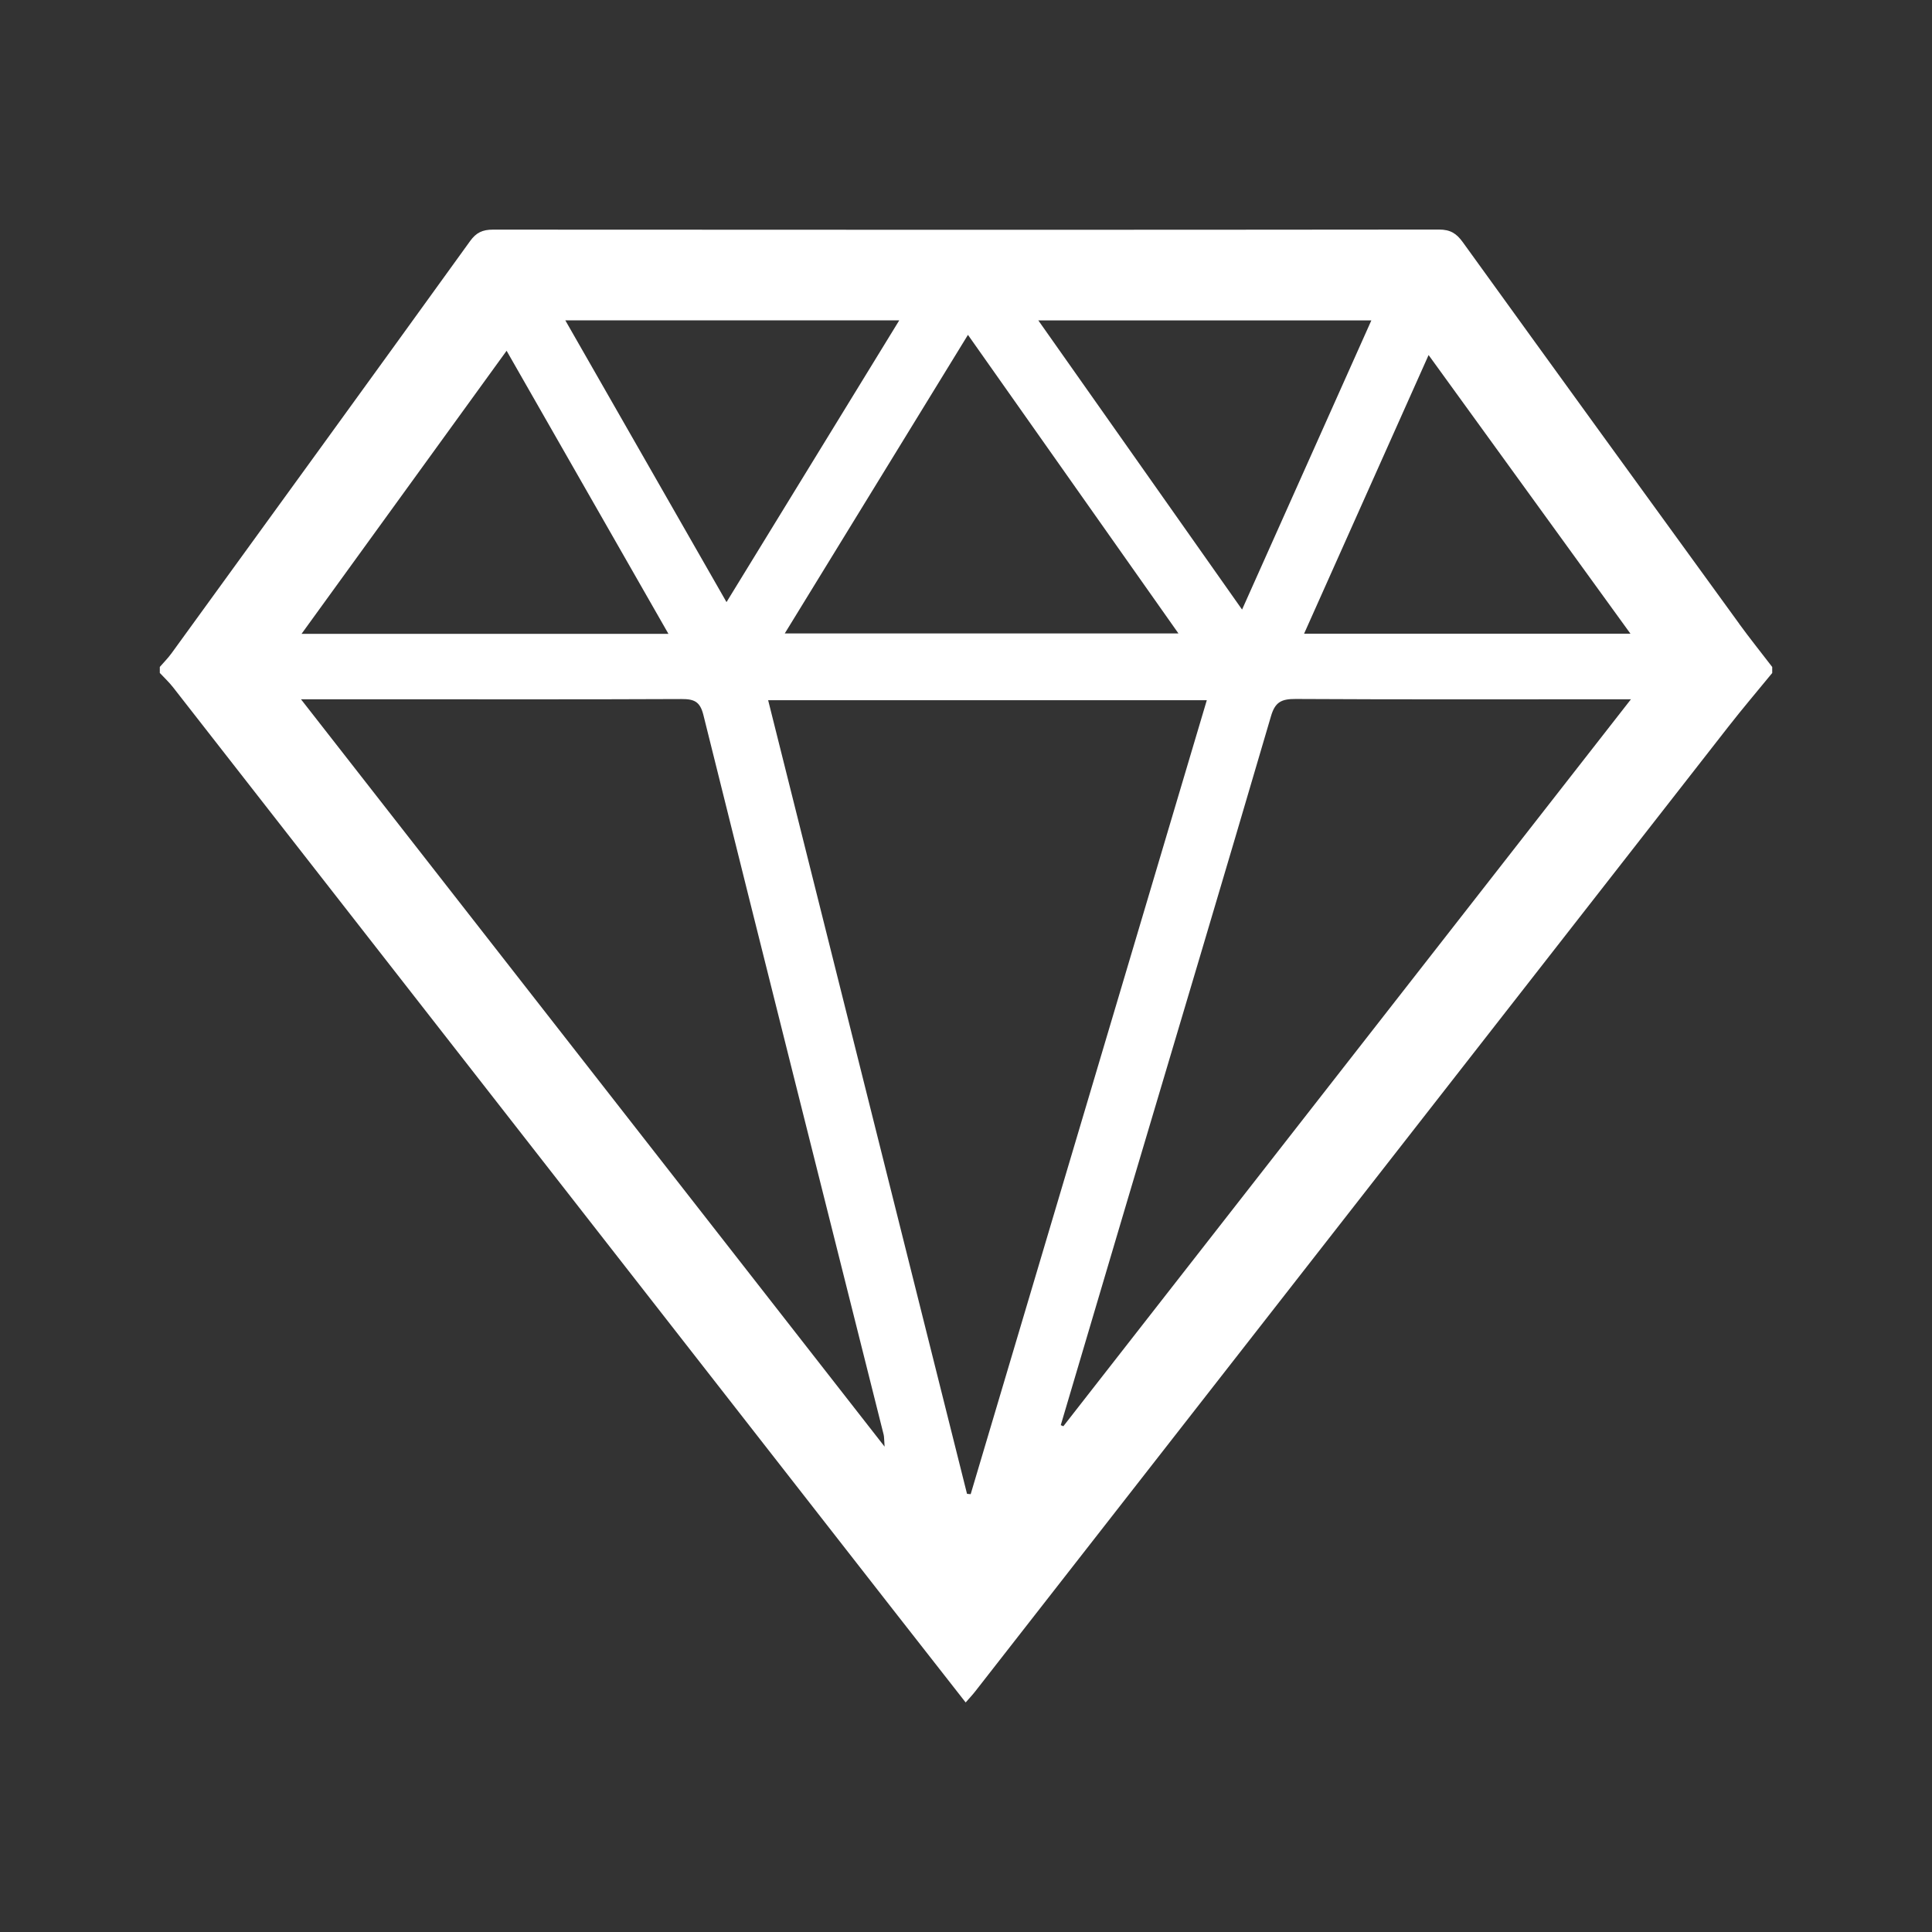 <svg xmlns="http://www.w3.org/2000/svg" viewBox="0 0 515 515"><rect x="0" y="0" width="515" height="515" fill="#333333" stroke="none"/><defs><style>      .cls-1 {        fill: #fff;      }      .cls-2 {        display: none;      }    </style></defs><g><g id="Camada_1"><g id="Camada_1-2" data-name="Camada_1"><g class="cls-2"><path class="cls-1" d="M442.49,245.29c-3.65-46.22-21.53-85.96-54.2-118.49-32.56-32.43-72.28-50.19-118.44-53.81v-25.86h-24.72v25.86c-46.31,3.64-86.12,21.49-118.72,54.09-32.49,32.5-50.28,72.14-53.91,118.2h-25.91v24.67h25.91c3.65,46.22,21.52,85.97,54.21,118.5,32.57,32.42,72.27,50.21,118.46,53.79v25.62h24.51v-25.6c46.47-3.64,86.29-21.49,118.89-54.09,32.5-32.5,50.3-72.14,53.92-118.21h25.91v-24.67h-25.91,0ZM244.99,98.15v48.58c-55.42,10.25-88.13,42.93-98.61,98.37h-48.44c3.36-72.1,65.24-141.48,147.05-146.94h0ZM244.89,417.26c-34.69-2.9-65.36-15.39-91.6-38-33.25-28.67-51.64-65.12-55.84-109.1h49.46c3.25,25.62,13.78,47.74,32.04,65.94,18.17,18.1,40.19,28.61,65.94,31.87v49.29h0ZM245.28,319.51v23.23c-36.59-4.04-68.51-35.85-73.08-72.72h23.22v-24.63h-23c3.02-32.08,31.11-67.19,72.63-72.94v23.28h24.67v-23.23c36.59,4.04,68.51,35.86,73.08,72.72h-23.22v24.63h23c-3.02,32.08-31.11,67.19-72.63,72.95v-23.29h-24.67,0ZM372.4,369.24c-27.95,28.63-62.16,44.45-102.35,48.08v-49.1c54.63-7.18,92.15-49.34,98.09-98.03h49.34c-3.38,38.43-18.23,71.55-45.07,99.05h0ZM368.3,245.1c-7.13-53.94-48.64-91.78-98.2-97.92v-49.22c38.83,3.4,72.24,18.43,99.86,45.57,28.31,27.81,43.95,61.78,47.57,101.58h-49.23Z"></path><path class="cls-1" d="M294.55,257.81c.1-20.24-16.38-36.95-36.66-37.17-20.44-.21-37.34,16.39-37.44,36.79-.1,20.24,16.38,36.95,36.66,37.17,20.43.22,37.34-16.39,37.44-36.79h0Z"></path></g><g class="cls-2"><path class="cls-1" d="M468.4,252.47c-5.35-5.77-10.62-11.62-16-17.35-1.01-1.07-2.02-2.14-3.04-3.2-2.04-2.13-4.1-4.24-6.19-6.31-1.04-1.04-2.09-2.06-3.15-3.08-2.98-2.87-6.01-5.67-9.1-8.4-.72-.64-1.45-1.29-2.17-1.92l-1.93-1.68c-.14-.13-.28-.25-.43-.37-.68-.58-1.35-1.16-2.04-1.73-.66-.56-1.32-1.12-1.99-1.67-.5-.42-1-.84-1.51-1.24-.73-.6-1.45-1.19-2.19-1.79-3.38-2.72-6.83-5.38-10.32-7.96-.85-.63-1.7-1.25-2.56-1.87-.65-.48-1.3-.94-1.95-1.4-.63-.46-1.27-.9-1.91-1.35-2.57-1.8-5.18-3.57-7.81-5.3-.74-.48-1.48-.96-2.21-1.44-5.66-3.64-11.45-7.11-17.38-10.38-.68-.38-1.36-.75-2.05-1.13-.33-.18-.66-.36-.99-.53-.69-.37-1.37-.74-2.06-1.09-.8-.43-1.6-.85-2.41-1.26-.12-.07-.24-.13-.36-.18-.79-.42-1.6-.82-2.4-1.22-.86-.44-1.73-.87-2.61-1.3-1.75-.85-3.5-1.7-5.26-2.52-1.7-.79-3.41-1.57-5.12-2.33-.58-.26-1.15-.51-1.73-.76-4.29-1.87-8.61-3.63-12.97-5.25-.78-.29-1.55-.58-2.33-.86-.02,0-.04-.02-.06-.03-1.06-.38-2.13-.77-3.2-1.14-1.56-.54-3.13-1.08-4.7-1.59-.79-.26-1.58-.51-2.36-.76-1.58-.49-3.17-.98-4.75-1.44-.63-.18-1.27-.37-1.9-.54-.98-.28-1.95-.55-2.92-.82-1.59-.42-3.17-.83-4.76-1.22-6.85-1.7-13.82-2.92-20.8-3.96-16.88-2.85-34.04-3.78-51.03-1.66-5.63.65-11.27,1.31-16.85,2.28-1.41.24-2.82.49-4.23.75-1.4.26-2.81.54-4.2.83-1.4.29-2.79.59-4.19.91-5.08,1.15-10.1,2.47-15.08,3.96-2.52.75-5.03,1.55-7.53,2.39-2.02.68-4.04,1.39-6.05,2.12-2,.73-4,1.49-5.99,2.29-1.33.52-2.65,1.05-3.96,1.6-2.64,1.11-5.27,2.26-7.88,3.45-1.35.62-2.71,1.25-4.05,1.89-1.06.5-2.12,1.01-3.17,1.53-.08.03-.14.07-.22.1-.29.14-.57.29-.86.43-.62.31-1.25.62-1.87.93-.46.23-.92.45-1.38.69-.37.19-.73.38-1.09.57-.93.47-1.85.95-2.77,1.44-.71.37-1.42.75-2.13,1.13-.86.46-1.71.92-2.57,1.39-.41.22-.82.44-1.22.66-.8.44-1.6.89-2.41,1.34-23.07,13-44.1,28.67-63.24,46.83-2.12,2.02-4.23,4.07-6.3,6.15-.78.78-1.55,1.56-2.33,2.36-.57.59-1.15,1.18-1.72,1.77-1.74,1.8-3.47,3.62-5.18,5.46-1.21,1.31-2.41,2.63-3.6,3.96-.66.74-1.32,1.48-1.98,2.23-.36.41-.72.82-1.08,1.23-.26.3-.53.6-.79.9-.48.53-.94,1.08-1.41,1.62-2.59,3.05-5.21,6.06-7.8,9.1v1.68c2.83,3.23,5.63,6.51,8.45,9.76.58.67,1.16,1.34,1.75,2,2.25,2.57,4.52,5.12,6.85,7.62.87.93,1.75,1.85,2.62,2.77.58.61,1.16,1.21,1.75,1.81.73.76,1.47,1.52,2.21,2.27,1.03,1.05,2.07,2.1,3.12,3.13,1.09,1.09,2.19,2.16,3.3,3.24,2.21,2.14,4.44,4.24,6.7,6.32.83.76,1.66,1.51,2.5,2.26.74.67,1.47,1.32,2.21,1.97.71.63,1.43,1.26,2.15,1.88,1.14,1,2.3,2,3.46,2.97,1.15.98,2.31,1.95,3.48,2.91,2.52,2.07,5.07,4.11,7.65,6.1,1.04.8,2.07,1.6,3.12,2.38.15.12.3.23.45.34.99.74,1.99,1.49,2.98,2.21.27.19.53.39.8.58.76.56,1.53,1.11,2.31,1.66,1.82,1.3,3.65,2.58,5.51,3.83.64.44,1.28.88,1.93,1.31.5.33,1,.67,1.5,1,.1.07.21.14.32.21.94.63,1.9,1.24,2.86,1.86,1.19.77,2.4,1.54,3.61,2.28.16.11.32.2.48.3,1.21.75,2.42,1.5,3.64,2.23,2.61,1.56,5.23,3.09,7.89,4.58s5.33,2.94,8.05,4.34c4.05,2.11,8.18,4.14,12.36,6.07,1.4.64,2.79,1.27,4.2,1.9,1.05.47,2.11.93,3.17,1.39.45.19.9.38,1.35.57.46.2.92.39,1.38.58.16.07.31.14.47.2,1.08.44,2.15.89,3.22,1.31.54.22,1.08.43,1.62.64.54.21,1.09.43,1.63.63,1.45.57,2.9,1.11,4.36,1.65,1.55.58,3.12,1.13,4.68,1.66.79.27,1.56.53,2.35.8,3.13,1.05,6.27,2.04,9.42,2.95,1.57.46,3.15.89,4.73,1.32.74.2,1.48.39,2.22.58,2.57.67,5.15,1.29,7.74,1.86.47.1.93.2,1.39.3,1.52.33,3.05.63,4.57.93,1.23.23,2.44.46,3.67.68,1.44.25,2.87.49,4.31.71.8.13,1.6.24,2.41.36.7.1,1.4.2,2.1.29.91.12,1.83.23,2.74.34,1.43.18,2.87.33,4.3.47,1.12.11,2.25.22,3.38.31,1.4.12,2.78.22,4.18.3.92.05,1.83.1,2.75.15,1.44.07,2.87.12,4.31.16-1.44-.04-2.88-.09-4.31-.16,1.5.07,3,.12,4.5.16.33,0,.65.01.98.02,1.33.03,2.66.04,3.99.05h.61c.82,0,1.63,0,2.45-.02h.69c.88-.01,1.75-.03,2.63-.06.35,0,.7-.01,1.05-.02h.19c.16,0,.32-.02.49-.02,2.95-.11,5.92-.29,8.88-.54.12,0,.24-.02.35-.03.81-.07,1.63-.14,2.44-.22,2.1-.21,4.19-.43,6.27-.69s4.16-.55,6.22-.86c2.07-.32,4.14-.66,6.19-1.02,2.05-.37,4.09-.76,6.12-1.19,1.27-.26,2.52-.53,3.78-.82,1.03-.23,2.05-.46,3.07-.7,1.14-.27,2.26-.55,3.4-.84,1.03-.26,2.06-.53,3.08-.8.23-.06.46-.13.69-.18.94-.26,1.89-.52,2.82-.79.08-.03.16-.04.23-.07.86-.24,1.71-.49,2.56-.75,2.47-.73,4.92-1.5,7.36-2.31.99-.33,1.96-.65,2.94-.99.98-.33,1.95-.68,2.92-1.04.98-.35,1.95-.7,2.92-1.07.59-.22,1.18-.44,1.76-.67,1.14-.43,2.26-.88,3.4-1.33,1.17-.47,2.35-.94,3.53-1.44,1.08-.45,2.16-.9,3.22-1.37,1.08-.47,2.15-.94,3.21-1.41,1.07-.48,2.14-.97,3.2-1.46s2.12-.99,3.18-1.5c1.05-.51,2.11-1.03,3.17-1.55,3.16-1.57,6.29-3.21,9.41-4.9,12.54-6.82,24.5-14.35,35.9-22.61,1.14-.82,2.27-1.65,3.4-2.5,1.07-.79,2.13-1.6,3.19-2.41.13-.09.28-.2.41-.32,1.04-.79,2.06-1.59,3.09-2.4,1.05-.83,2.1-1.65,3.14-2.5.08-.06.17-.13.24-.19,1.07-.86,2.12-1.73,3.18-2.61,1.08-.89,2.16-1.8,3.22-2.71,1.9-1.62,3.78-3.26,5.65-4.92,8.4-7.49,16.42-15.44,24.09-23.83.84-.94,1.7-1.87,2.53-2.82.63-.7,1.26-1.41,1.88-2.13.43-.48.84-.95,1.25-1.44.63-.72,1.24-1.44,1.87-2.17.68-.79,1.34-1.59,2-2.41.33-.42.67-.84,1-1.26.73-.91,1.47-1.85,2.24-2.85,1.02-1.32,2.11-2.72,3.3-4.22-1.35-1.43-2.68-2.87-4.01-4.31l-.04.03ZM54.91,242.47l-.21.24.21-.24ZM153.14,167.12c-.33.16-.66.33-1,.5.33-.17.66-.33,1-.5ZM148.61,169.41c-.57.29-1.14.59-1.71.89.57-.3,1.14-.59,1.71-.89ZM143.77,171.95c-.6.32-1.2.65-1.8.97.6-.33,1.2-.65,1.8-.97ZM169.13,355.22s.02,0,.03.01h0s-.02,0-.03-.01ZM252.72,373.69c1.06.02,2.12.03,3.19.04-1.06,0-2.13-.02-3.19-.04ZM257.33,373.73c.48,0,.95,0,1.43-.01-.48,0-.95.01-1.43.01ZM260.53,373.7h.37c.47,0,.93-.02,1.4-.03-.59.02-1.18.03-1.77.04h0ZM264.77,373.58c.95-.04,1.9-.09,2.85-.14-.95.05-1.9.1-2.85.14ZM270.14,373.29c.92-.06,1.85-.12,2.78-.2-.93.07-1.85.14-2.78.2ZM233.72,335.2c-20.86-6.09-36.74-19.11-47.42-38.05-10.57-18.76-12.95-38.81-7.84-60.01-6.41-1.05-12.42-2.06-18.37-3.05-6.93,24.39-3.78,64.85,26.98,95.57-40.74-15.54-74.99-40.53-105.26-72.09,5.35-5.32,10.36-10.53,15.65-15.43,25.82-23.9,54.69-43.12,87.44-56.31,3.02-1.19,4.94-1.26,7.07,1.57,2.84,3.78,6.27,7.11,9.42,10.64,38.81-34.44,87.9-22.78,112.61,1.33,25.51,24.91,32.01,66.11,14.34,97.38-19.04,33.67-57.18,49.42-94.62,38.43v.02ZM327.08,329.7c19.77-20.05,30.23-44.09,30.27-72.01,0-27.96-10.35-52.11-31.14-72.58,28.65,7.74,85.41,46.72,106.1,72.65-29.96,31.35-64.32,56.31-105.23,71.95h0Z"></path><path class="cls-1" d="M287.68,212.83c-24.14-16.45-54.28-9.24-67.75,6.12,8.47,9.58,16.98,19.21,26.14,29.53-14.17-2.35-27.18-4.55-40.21-6.72-7.84,19.91,0,49.55,25.55,63.37,25.55,13.86,57.14,5.11,72.26-19.84,14.77-24.39,7.7-56.33-15.99-72.46h0Z"></path></g><path class="cls-1" d="M463.61,166.27c-24.61-33.88-49.19-67.77-73.69-101.72-1.66-2.3-3.29-3.37-6.36-3.36-84.04.09-168.08.08-252.13.02-2.8,0-4.48.78-6.11,3.04-26.46,36.68-53.04,73.29-79.61,109.91-.93,1.28-2.07,2.42-3.11,3.62v1.6c1.18,1.26,2.46,2.46,3.52,3.81,63.8,81.72,127.6,163.45,191.38,245.18,6.56,8.39,13.13,16.78,19.91,25.44,1.06-1.21,1.87-2.07,2.59-3,66.89-85.68,133.77-171.37,200.67-257.04,3.8-4.87,7.82-9.59,11.74-14.38v-1.6c-2.94-3.84-5.97-7.61-8.81-11.51h.01ZM434.63,168.92h-87.01c11.04-24.7,21.92-49.04,33.19-74.28,18.12,25,35.78,49.38,53.81,74.28h.01ZM365.55,85.41c-11.48,25.68-22.82,51.04-34.46,77.08-18.2-25.84-36.02-51.13-54.31-77.08h88.77ZM258.02,89.26c18.8,26.65,37.27,52.86,56.11,79.59h-104.94c16.29-26.56,32.41-52.84,48.83-79.59h0ZM239.71,85.39c-15.35,25.04-30.47,49.69-46.05,75.11-14.47-25.3-28.54-49.9-42.97-75.11h89.02ZM135.04,93.5c14.56,25.47,28.72,50.23,43.14,75.46h-97.8c18.26-25.21,36.22-50.01,54.66-75.46ZM80.23,186.4h22.1c26.43,0,52.86.06,79.3-.06,3.45-.02,4.98.69,5.87,4.25,15.9,63.98,32,127.9,48.05,191.84.15.62.11,1.28.25,3.19-52.14-66.78-103.55-132.6-155.57-199.22ZM258.74,398.29c-.33-.03-.65-.06-.97-.09-17.65-70.45-35.31-140.89-53.01-211.55h116.93c-21.05,70.79-41.99,141.21-62.94,211.63h-.01ZM283.45,380.18c-.23-.1-.46-.19-.69-.29,5.93-20.01,11.85-40.02,17.79-60.03,12.78-42.98,25.64-85.94,38.25-128.96,1.09-3.73,2.74-4.6,6.56-4.58,27.97.16,55.95.08,83.92.08h5.47c-50.79,65.06-101.04,129.42-151.3,193.78Z"></path></g></g></g></svg>